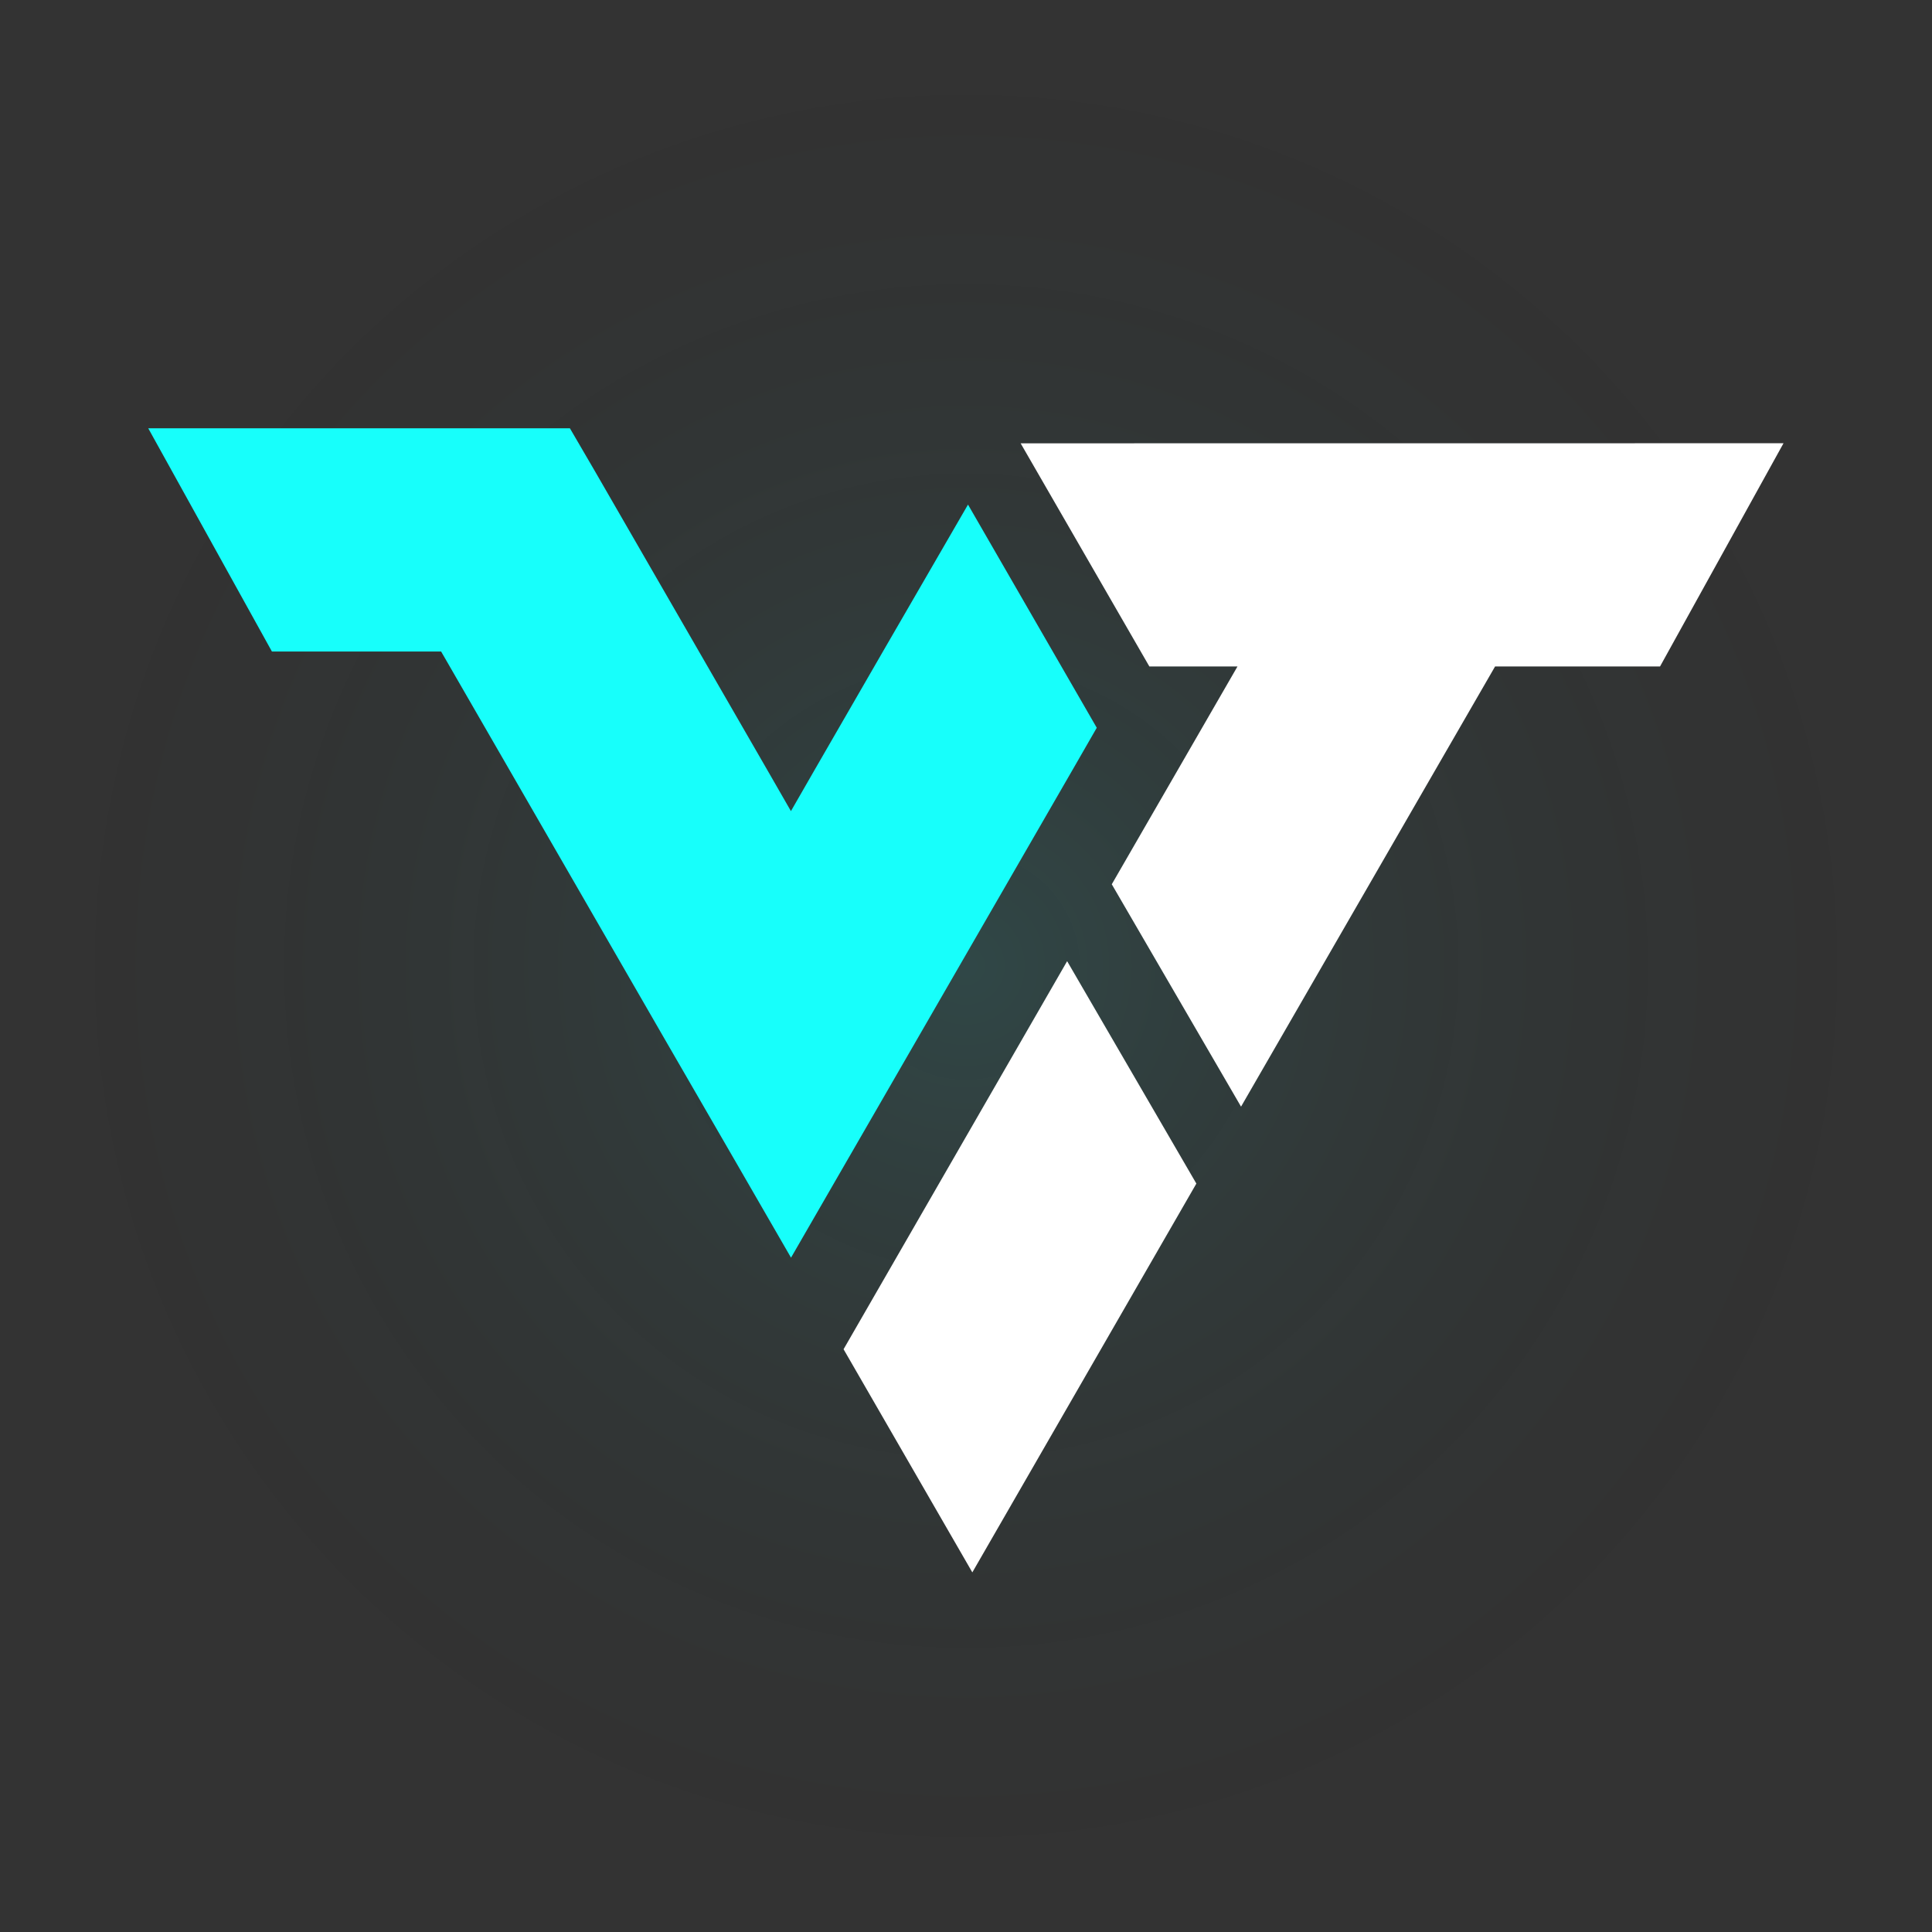 <svg xmlns="http://www.w3.org/2000/svg" xmlns:xlink="http://www.w3.org/1999/xlink" viewBox="0 0 500.7 500.7"><rect x="0" y="0" width="500.7" height="500.7" fill="#333333" stroke="none"/><defs><style>.cls-1{fill:url(#radial-gradient);}.cls-2{fill:#17fffb;}.cls-3{fill:#fff;}</style><radialGradient id="radial-gradient" cx="250.35" cy="250.35" r="250.35" gradientUnits="userSpaceOnUse"><stop offset="0" stop-color="#17fffb" stop-opacity="0.1"/><stop offset="1" stop-opacity="0"/></radialGradient></defs><g id="Layer_2" data-name="Layer 2"><g id="Layer_2-2" data-name="Layer 2"><rect class="cls-1" width="500.7" height="500.7" rx="110.31"/><path class="cls-2" d="M277.79,199.82l6.45-11.21-33.37-57.84-22,38-17.89,31-6,10.44-6-10.44-17.88-31-26.91-46.64L147.7,111H38.42l32.05,57.85h43.85l17.89,31L162.29,252l.67,1.16,8.65,15L191,301.69l14,24.25,33.38-57.83Z"/><path class="cls-3" d="M264.51,114.89l6.46,11.2,26.9,46.63v0h22.84l-17.89,31-14.69,25.45,33.5,57.63,47.94-83.08,17.9-31h42.75l32-57.85Z"/><polygon class="cls-3" points="310.05 306.74 276.56 249.1 218.62 349.67 251.99 407.5 310.05 306.74"/></g></g></svg>